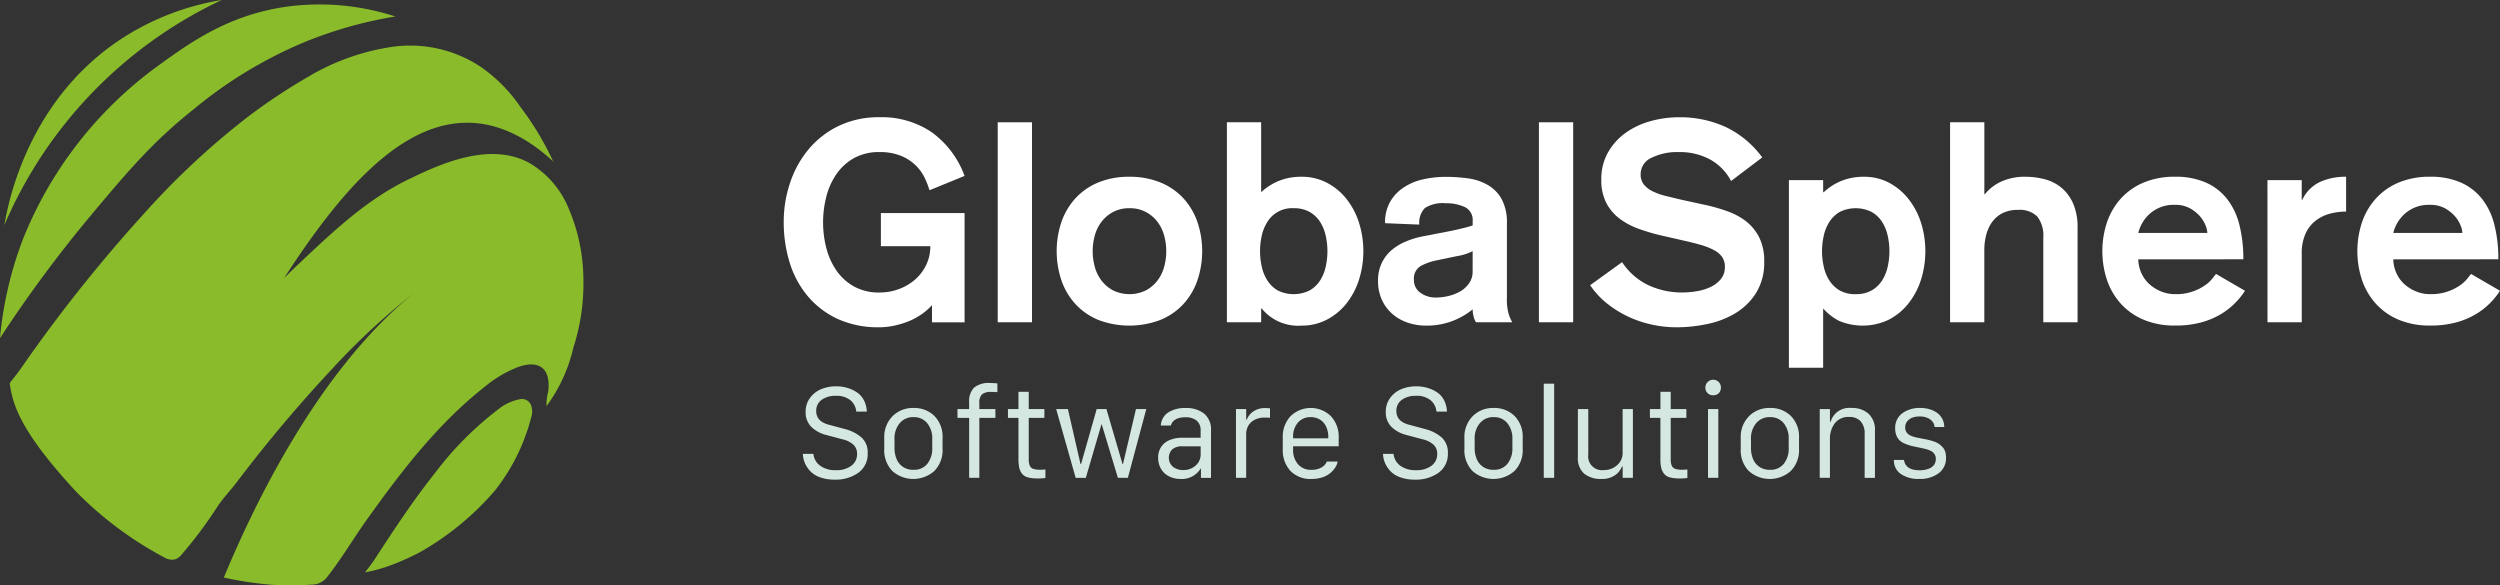 <svg xmlns="http://www.w3.org/2000/svg" width="356.713" height="83.515" viewBox="0 0 356.713 83.515">
  <rect x="0" y="0" width="356.713" height="83.515" fill="#333333" stroke="none"/>
  <g id="Group_1192" data-name="Group 1192" transform="translate(-147.652 -225.966)">
    <g id="Group_1187" data-name="Group 1187" transform="translate(39.273 48.084)">
      <path id="Path_528" data-name="Path 528" d="M183.026,233.977a17.05,17.05,0,0,0-4.632,2.739c-6.789,5.336-11.957,12.115-16.925,19.071-1.915,2.681-3.578,5.533-5.62,8.127a2.723,2.723,0,0,1-2.144,1.08,47.914,47.914,0,0,1-5.687.027,49.715,49.715,0,0,1-6.915-1.034c3.853-9.258,13.16-29.45,27.3-40.724A98.682,98.682,0,0,0,156.666,234.1a202.854,202.854,0,0,0-13.7,16.263c-.9,1.184-1.947,2.265-2.771,3.5A61.847,61.847,0,0,1,135,260.807a1.8,1.8,0,0,1-.9.593,2.055,2.055,0,0,1-1.42-.247,51.351,51.351,0,0,1-12.653-9.424c-7.571-8.175-8.884-12-9.376-14.83-.041-.238-.071-.435-.09-.565a.767.767,0,0,1,.181-.348c1.225-1.452,2.236-3.063,3.355-4.595a215.126,215.126,0,0,1,15.736-19.457,110.386,110.386,0,0,1,14.984-13.9,84.733,84.733,0,0,1,8.216-5.436,32.773,32.773,0,0,1,11.712-4.274,18.212,18.212,0,0,1,13.078,2.835,21.978,21.978,0,0,1,5.628,5.722,41.153,41.153,0,0,1,4.64,7.723c-2.3-2.122-6.5-5.35-11.845-5.505C166.2,198.8,157.454,209.3,149.7,221.263c.477-.475,1.187-1.175,2.064-2,5.057-4.782,9.786-9.253,15.789-12.14,4.058-1.951,11.366-5.466,17.15-2.289a13.342,13.342,0,0,1,5.322,5.842,26.122,26.122,0,0,1,2.384,10.555,29.741,29.741,0,0,1-1.364,9.75l.009-.127a22.537,22.537,0,0,1-3.906,8.68,7.57,7.57,0,0,1,.243-2.107C187.784,234.166,186.122,232.845,183.026,233.977Z" transform="translate(-0.79 -3.698)" fill="#8abb2a"/>
      <path id="Path_529" data-name="Path 529" d="M136.04,193.805c-5.81,4.611-9.3,8.73-14.6,15.052a184.932,184.932,0,0,0-13.065,17.64,53.182,53.182,0,0,1,3.232-14.015,56.455,56.455,0,0,1,19.355-24.877c4.561-3.3,10.163-7.364,18.685-8.462a34.991,34.991,0,0,1,15.143,1.449,59.175,59.175,0,0,0-12.812,3.595A62.413,62.413,0,0,0,136.04,193.805Z" transform="translate(0 -0.357)" fill="#8abb2a"/>
      <path id="Path_530" data-name="Path 530" d="M190.023,291.851c.468-.641.968-1.262,1.4-1.926,2.744-4.211,5.506-8.409,8.64-12.345a46.809,46.809,0,0,1,8.943-8.985,6.993,6.993,0,0,1,3.136-1.462,1.384,1.384,0,0,1,1.613,1.037,2.475,2.475,0,0,1,.066,1.166,28.144,28.144,0,0,1-5.265,10.824,40.328,40.328,0,0,1-10.754,8.834c-1.21.639-2.436,1.156-2.436,1.156A24.094,24.094,0,0,1,190.023,291.851Z" transform="translate(-29.549 -32.295)" fill="#8abb2a"/>
      <path id="Path_531" data-name="Path 531" d="M109.347,210.014c.557-3.289,3.323-17.4,16.055-26.16a37.048,37.048,0,0,1,14.96-5.97,62.783,62.783,0,0,0-31.016,32.131Z" transform="translate(-0.35 0)" fill="#8abb2a"/>
      <path id="Path_532" data-name="Path 532" d="M232.067,213.962l.008.005.118.083C232.087,214.114,232.066,214.053,232.067,213.962Z" transform="translate(-44.766 -13.058)" fill="#8abb2a"/>
    </g>
    <g id="Group_1188" data-name="Group 1188">
      <path id="Path_533" data-name="Path 533" d="M280.274,253.111a11.545,11.545,0,0,0-.7-1.8,6.277,6.277,0,0,0-1.3-1.782,6.556,6.556,0,0,0-2.1-1.343,7.928,7.928,0,0,0-3.026-.521,7.282,7.282,0,0,0-3.646.862,7.46,7.46,0,0,0-2.505,2.284,9.965,9.965,0,0,0-1.443,3.226,14.763,14.763,0,0,0,0,7.313,9.974,9.974,0,0,0,1.443,3.206,7.45,7.45,0,0,0,2.505,2.284,7.282,7.282,0,0,0,3.646.862,7.86,7.86,0,0,0,2.746-.481,7.485,7.485,0,0,0,2.3-1.342,6.511,6.511,0,0,0,1.6-2.085,6.05,6.05,0,0,0,.6-2.7h-7.053v-4.729h11.942v15.589h-4.649V269.5a8.564,8.564,0,0,1-1.623,1.4,9.475,9.475,0,0,1-1.9.981,12.484,12.484,0,0,1-2.024.582,10.162,10.162,0,0,1-1.944.2,13.9,13.9,0,0,1-5.991-1.2,12.319,12.319,0,0,1-4.268-3.267,13.661,13.661,0,0,1-2.565-4.788,19.343,19.343,0,0,1-.841-5.731,17.427,17.427,0,0,1,.942-5.731,14.644,14.644,0,0,1,2.7-4.788,12.812,12.812,0,0,1,4.288-3.266,13.174,13.174,0,0,1,5.73-1.2,12.731,12.731,0,0,1,7.434,2.124,13.343,13.343,0,0,1,4.709,6.251Z" fill="#fff"/>
      <path id="Path_534" data-name="Path 534" d="M290.012,243.413h4.89v28.533h-4.89Z" fill="#fff"/>
      <path id="Path_535" data-name="Path 535" d="M308.807,251.188a11.422,11.422,0,0,1,4.387.8,9.169,9.169,0,0,1,3.267,2.224,9.732,9.732,0,0,1,2.023,3.366,13.083,13.083,0,0,1,0,8.456,9.723,9.723,0,0,1-2.023,3.366,9.156,9.156,0,0,1-3.267,2.224,12.474,12.474,0,0,1-8.8,0,9.2,9.2,0,0,1-3.246-2.224,9.725,9.725,0,0,1-2.024-3.366,13.1,13.1,0,0,1,0-8.456,9.734,9.734,0,0,1,2.024-3.366,9.209,9.209,0,0,1,3.246-2.224A11.386,11.386,0,0,1,308.807,251.188Zm0,4.488a4.843,4.843,0,0,0-2.3.521,5.107,5.107,0,0,0-1.643,1.362,5.676,5.676,0,0,0-.982,1.944,8.454,8.454,0,0,0,0,4.608,5.667,5.667,0,0,0,.982,1.944,5.094,5.094,0,0,0,1.643,1.362,5.355,5.355,0,0,0,4.608,0,5.1,5.1,0,0,0,1.644-1.362,5.665,5.665,0,0,0,.981-1.944,8.429,8.429,0,0,0,0-4.608,5.674,5.674,0,0,0-.981-1.944,5.111,5.111,0,0,0-1.644-1.362A4.837,4.837,0,0,0,308.807,255.676Z" fill="#fff"/>
      <path id="Path_536" data-name="Path 536" d="M322.712,243.413H327.6v9.979a8.344,8.344,0,0,1,2.544-1.624,8.477,8.477,0,0,1,3.227-.58,7.674,7.674,0,0,1,3.586.841,8.662,8.662,0,0,1,2.785,2.284,10.718,10.718,0,0,1,1.8,3.366,13.61,13.61,0,0,1,0,8.255,10.712,10.712,0,0,1-1.8,3.367,8.662,8.662,0,0,1-2.785,2.284,7.674,7.674,0,0,1-3.586.841,6.683,6.683,0,0,1-5.691-2.444h-.08v1.964h-4.889Zm9.538,12.263a4.127,4.127,0,0,0-3.768,1.963,6.066,6.066,0,0,0-.8,1.984,10.058,10.058,0,0,0,0,4.368,6.057,6.057,0,0,0,.8,1.984,4.373,4.373,0,0,0,1.463,1.422,5.136,5.136,0,0,0,4.589,0,4.326,4.326,0,0,0,1.483-1.422,6.078,6.078,0,0,0,.8-1.984,10.056,10.056,0,0,0,0-4.368,6.087,6.087,0,0,0-.8-1.984,4.335,4.335,0,0,0-1.483-1.422A4.448,4.448,0,0,0,332.25,255.676Z" fill="#fff"/>
      <path id="Path_537" data-name="Path 537" d="M362.666,268.54a7.164,7.164,0,0,0,.28,2.323,6.312,6.312,0,0,0,.481,1.083h-5.17a2.659,2.659,0,0,1-.36-.9,4.374,4.374,0,0,1-.121-.941,10.245,10.245,0,0,1-6.612,2.323,8.145,8.145,0,0,1-2.7-.44,6.422,6.422,0,0,1-2.184-1.263,5.96,5.96,0,0,1-1.463-2,6.345,6.345,0,0,1-.541-2.665,5.814,5.814,0,0,1,.541-2.585,5.587,5.587,0,0,1,1.423-1.843,7.654,7.654,0,0,1,1.984-1.2,12.635,12.635,0,0,1,2.224-.7l2.044-.4q.641-.12,1.382-.26t1.463-.3q.721-.159,1.342-.32t1.1-.321v-.6a2.035,2.035,0,0,0-1.122-2.023,6.23,6.23,0,0,0-2.725-.541,4.731,4.731,0,0,0-2.965.68,2.969,2.969,0,0,0-.8,2.365l-4.889-.2a5.976,5.976,0,0,1,.722-3.046,6.133,6.133,0,0,1,1.923-2.044,8.3,8.3,0,0,1,2.765-1.162,14.36,14.36,0,0,1,3.246-.36,22.931,22.931,0,0,1,3.206.22,7.634,7.634,0,0,1,2.8.942,5.356,5.356,0,0,1,1.984,2.023,7,7,0,0,1,.742,3.466Zm-4.89-6.733a7.937,7.937,0,0,1-2.324.721l-2.685.561a8.293,8.293,0,0,0-2.384.822,2.061,2.061,0,0,0-.982,1.984,2.171,2.171,0,0,0,.922,1.843,3.669,3.669,0,0,0,2.244.681,7.528,7.528,0,0,0,1.763-.221,6.171,6.171,0,0,0,1.683-.66,3.9,3.9,0,0,0,1.262-1.163,2.872,2.872,0,0,0,.5-1.682Z" fill="#fff"/>
      <path id="Path_538" data-name="Path 538" d="M367.233,243.413h4.889v28.533h-4.889Z" fill="#fff"/>
      <path id="Path_539" data-name="Path 539" d="M379.1,263.37a9.255,9.255,0,0,0,3.747,3.286,11.323,11.323,0,0,0,4.869,1.042,12.469,12.469,0,0,0,2.043-.18,7.346,7.346,0,0,0,1.964-.6,4.251,4.251,0,0,0,1.463-1.121,2.65,2.65,0,0,0,.581-1.743,2.44,2.44,0,0,0-.381-1.4,3.222,3.222,0,0,0-1.142-.982,9.337,9.337,0,0,0-1.843-.741q-1.083-.321-2.525-.641l-3.166-.723a28.067,28.067,0,0,1-3.266-.961,10.219,10.219,0,0,1-2.725-1.462,6.64,6.64,0,0,1-1.883-2.245,7.072,7.072,0,0,1-.7-3.306,7.647,7.647,0,0,1,.982-3.927,8.783,8.783,0,0,1,2.545-2.786,11.219,11.219,0,0,1,3.546-1.642,15.078,15.078,0,0,1,3.987-.541,15.706,15.706,0,0,1,6.673,1.382,13.869,13.869,0,0,1,5.229,4.349l-4.448,3.365a7.449,7.449,0,0,0-2.945-3.045,9.063,9.063,0,0,0-4.549-1.082,8.177,8.177,0,0,0-3.867.821,2.558,2.558,0,0,0-1.542,2.344,2.286,2.286,0,0,0,.46,1.464,3.631,3.631,0,0,0,1.283.981,9.416,9.416,0,0,0,1.883.662q1.062.26,2.265.541l3.486.761a24.941,24.941,0,0,1,3.086.9,9.4,9.4,0,0,1,2.625,1.442,6.762,6.762,0,0,1,1.843,2.284,7.535,7.535,0,0,1,.7,3.427,8.186,8.186,0,0,1-1.122,4.408,8.883,8.883,0,0,1-2.9,2.9,12.611,12.611,0,0,1-4.028,1.583,21.156,21.156,0,0,1-4.448.481,16.658,16.658,0,0,1-3.527-.381,15.773,15.773,0,0,1-3.386-1.142,15.045,15.045,0,0,1-3.025-1.883,11.694,11.694,0,0,1-2.4-2.6Z" fill="#fff"/>
      <path id="Path_540" data-name="Path 540" d="M402.9,251.668h4.889v1.724h.08a8.344,8.344,0,0,1,2.544-1.624,8.477,8.477,0,0,1,3.227-.58,7.47,7.47,0,0,1,3.526.841,8.74,8.74,0,0,1,2.765,2.284,10.738,10.738,0,0,1,1.8,3.366,13.61,13.61,0,0,1,0,8.255,10.732,10.732,0,0,1-1.8,3.367,8.662,8.662,0,0,1-2.785,2.284,8.658,8.658,0,0,1-7.093.16,7.891,7.891,0,0,1-2.264-1.763v8.456H402.9Zm9.537,16.27a4.446,4.446,0,0,0,2.284-.541,4.309,4.309,0,0,0,1.483-1.422,6.08,6.08,0,0,0,.8-1.984,10.058,10.058,0,0,0,0-4.368,6.089,6.089,0,0,0-.8-1.984,4.317,4.317,0,0,0-1.483-1.422,5.134,5.134,0,0,0-4.588,0,4.382,4.382,0,0,0-1.463,1.422,6.066,6.066,0,0,0-.8,1.984,10.056,10.056,0,0,0,0,4.368,6.057,6.057,0,0,0,.8,1.984,4.373,4.373,0,0,0,1.463,1.422A4.42,4.42,0,0,0,412.436,267.938Z" fill="#fff"/>
      <path id="Path_541" data-name="Path 541" d="M425.9,243.413h4.89v10.259h.08a6.284,6.284,0,0,1,2.264-1.763,7.954,7.954,0,0,1,3.547-.721,11.068,11.068,0,0,1,2.6.32,6.285,6.285,0,0,1,2.385,1.142,6.128,6.128,0,0,1,1.743,2.244,8.413,8.413,0,0,1,.681,3.627v13.425H439.2V259.923a4.474,4.474,0,0,0-.862-3.065,3.555,3.555,0,0,0-2.745-.942,4.677,4.677,0,0,0-2.324.521,4.166,4.166,0,0,0-1.462,1.343,5.674,5.674,0,0,0-.782,1.823,8.253,8.253,0,0,0-.24,1.923v10.42H425.9Z" fill="#fff"/>
      <path id="Path_542" data-name="Path 542" d="M452.75,262.969a5.089,5.089,0,0,0,.481,2.044,4.724,4.724,0,0,0,1.182,1.563,5.662,5.662,0,0,0,1.663,1,5.222,5.222,0,0,0,1.924.361,7.171,7.171,0,0,0,4.187-1.2,4.905,4.905,0,0,0,1.082-.962q.381-.481.581-.721l4.128,2.4a11.045,11.045,0,0,1-1.422,1.762,10.238,10.238,0,0,1-2.064,1.6,11.223,11.223,0,0,1-2.8,1.162,13.96,13.96,0,0,1-3.687.44,11.381,11.381,0,0,1-4.408-.8,9.191,9.191,0,0,1-3.247-2.224,9.74,9.74,0,0,1-2.024-3.366,13.118,13.118,0,0,1,0-8.456,9.749,9.749,0,0,1,2.024-3.366,9.2,9.2,0,0,1,3.247-2.224,11.381,11.381,0,0,1,4.408-.8,10.66,10.66,0,0,1,4.368.821,7.924,7.924,0,0,1,3.045,2.344,9.853,9.853,0,0,1,1.763,3.707,19.761,19.761,0,0,1,.562,4.909Zm9.858-3.767a3.257,3.257,0,0,0-.261-1.082,4.391,4.391,0,0,0-.821-1.322,5.282,5.282,0,0,0-1.423-1.122,4.257,4.257,0,0,0-2.1-.481,5.112,5.112,0,0,0-3.507,1.182,5.4,5.4,0,0,0-1.743,2.825Z" fill="#fff"/>
      <path id="Path_543" data-name="Path 543" d="M471.184,251.668h4.889v2.806h.08a5.306,5.306,0,0,1,2.485-2.526,8.7,8.7,0,0,1,3.767-.76v4.968a8.814,8.814,0,0,0-2.385.321A5.684,5.684,0,0,0,478,257.5a4.895,4.895,0,0,0-1.4,1.844,6.676,6.676,0,0,0-.521,2.785v9.818h-4.889Z" fill="#fff"/>
      <path id="Path_544" data-name="Path 544" d="M489.136,262.969a5.105,5.105,0,0,0,.481,2.044,4.751,4.751,0,0,0,1.182,1.563,5.679,5.679,0,0,0,1.664,1,5.216,5.216,0,0,0,1.923.361,7.171,7.171,0,0,0,4.188-1.2,4.905,4.905,0,0,0,1.082-.962q.379-.481.581-.721l4.128,2.4a11.054,11.054,0,0,1-1.423,1.762,10.237,10.237,0,0,1-2.064,1.6,11.207,11.207,0,0,1-2.8,1.162,13.95,13.95,0,0,1-3.687.44,11.381,11.381,0,0,1-4.408-.8,9.2,9.2,0,0,1-3.246-2.224,9.71,9.71,0,0,1-2.024-3.366,13.1,13.1,0,0,1,0-8.456,9.719,9.719,0,0,1,2.024-3.366,9.209,9.209,0,0,1,3.246-2.224,11.381,11.381,0,0,1,4.408-.8,10.66,10.66,0,0,1,4.368.821,7.927,7.927,0,0,1,3.046,2.344,9.868,9.868,0,0,1,1.763,3.707,19.761,19.761,0,0,1,.561,4.909Zm9.859-3.767a3.257,3.257,0,0,0-.261-1.082,4.412,4.412,0,0,0-.821-1.322,5.314,5.314,0,0,0-1.423-1.122,4.259,4.259,0,0,0-2.1-.481,5.109,5.109,0,0,0-3.506,1.182,5.4,5.4,0,0,0-1.744,2.825Z" fill="#fff"/>
    </g>
    <g id="Group_1190" data-name="Group 1190">
      <g id="Group_1189" data-name="Group 1189">
        <path id="Path_545" data-name="Path 545" d="M262.212,290.728h1.5a2.347,2.347,0,0,0,.944,1.673,3.634,3.634,0,0,0,2.283.652,3.513,3.513,0,0,0,2.18-.626,2.019,2.019,0,0,0,.824-1.7,1.74,1.74,0,0,0-.511-1.3,3.519,3.519,0,0,0-1.6-.786l-2.283-.609a4.634,4.634,0,0,1-2.116-1.142,2.878,2.878,0,0,1-.828-2.162,3.247,3.247,0,0,1,.631-1.992,3.731,3.731,0,0,1,1.6-1.249,5.545,5.545,0,0,1,2.115-.4,5.655,5.655,0,0,1,1.567.214,5.066,5.066,0,0,1,1.377.631,3.011,3.011,0,0,1,1.017,1.133,3.706,3.706,0,0,1,.416,1.626h-1.5a2.354,2.354,0,0,0-.846-1.626,3.119,3.119,0,0,0-2.064-.623,3.351,3.351,0,0,0-2.025.571,1.878,1.878,0,0,0-.781,1.609q0,1.477,1.81,1.948l2.232.6a5.811,5.811,0,0,1,2.455,1.244,2.881,2.881,0,0,1,.849,2.206,3.276,3.276,0,0,1-1.33,2.8,5.557,5.557,0,0,1-3.39.983,5.954,5.954,0,0,1-2.086-.339,3.524,3.524,0,0,1-1.411-.893,4.088,4.088,0,0,1-.76-1.172A3.535,3.535,0,0,1,262.212,290.728Z" fill="#d4e8e1"/>
        <path id="Path_546" data-name="Path 546" d="M277.987,284.179a4.08,4.08,0,0,1,2.995,1.142,4.206,4.206,0,0,1,1.159,3.14v1.554a4.207,4.207,0,0,1-1.167,3.146,4.513,4.513,0,0,1-6,.008,4.234,4.234,0,0,1-1.151-3.154v-1.554A4.2,4.2,0,0,1,275,285.355,4.047,4.047,0,0,1,277.987,284.179Zm-2.7,4.446v1.228a4,4,0,0,0,.322,1.673,2.474,2.474,0,0,0,.932,1.09,2.654,2.654,0,0,0,1.45.386,2.423,2.423,0,0,0,1.97-.85,3.479,3.479,0,0,0,.708-2.3v-1.228a3.411,3.411,0,0,0-.726-2.287,2.424,2.424,0,0,0-1.948-.854,2.462,2.462,0,0,0-1.965.863A3.368,3.368,0,0,0,275.283,288.625Z" fill="#d4e8e1"/>
        <path id="Path_547" data-name="Path 547" d="M285.934,294.144v-8.557H284.27v-1.254h1.664v-.977a2.728,2.728,0,0,1,.7-2.077,3.248,3.248,0,0,1,2.275-.661,8.806,8.806,0,0,1,1.055.06v1.244a8.291,8.291,0,0,0-.875-.034,1.992,1.992,0,0,0-1.313.339,1.613,1.613,0,0,0-.387,1.248v.858h2.292v1.254h-2.292v8.557Z" fill="#d4e8e1"/>
        <path id="Path_548" data-name="Path 548" d="M292.972,284.333v-2.462h1.467v2.462h2.232v1.254h-2.232v5.9a2.256,2.256,0,0,0,.151.931.836.836,0,0,0,.489.447,3.015,3.015,0,0,0,.982.124c.264,0,.515-.012.756-.034v1.21a6.5,6.5,0,0,1-1.133.068,5.032,5.032,0,0,1-1.386-.158,1.569,1.569,0,0,1-.824-.533,2.139,2.139,0,0,1-.395-.867,6.037,6.037,0,0,1-.107-1.256v-5.828h-1.5v-1.254Z" fill="#d4e8e1"/>
        <path id="Path_549" data-name="Path 549" d="M311.21,284.333l-2.626,9.811h-1.425L304.85,286.5h-.034l-2.232,7.647h-1.45l-2.781-9.811h1.674l1.8,7.845h.077l2.232-7.845h1.39l2.292,7.845h.068l1.854-7.845Z" fill="#d4e8e1"/>
        <path id="Path_550" data-name="Path 550" d="M316.11,294.306a3.688,3.688,0,0,1-1.3-.223,2.968,2.968,0,0,1-1.013-.609,2.793,2.793,0,0,1-.652-.948,3.127,3.127,0,0,1-.24-1.24,2.821,2.821,0,0,1,.386-1.494,2.618,2.618,0,0,1,1.171-1,4.428,4.428,0,0,1,1.876-.365h2.626v-1a1.774,1.774,0,0,0-.571-1.45,2.461,2.461,0,0,0-1.609-.472q-1.7,0-2.077,1.176h-1.424a2.4,2.4,0,0,1,1.059-1.867,4.439,4.439,0,0,1,2.511-.631,4.084,4.084,0,0,1,2.592.786,2.907,2.907,0,0,1,1,2.441v6.738h-1.434v-1.322h-.051A3.131,3.131,0,0,1,316.11,294.306Zm.369-1.27a2.555,2.555,0,0,0,1.773-.644,2.067,2.067,0,0,0,.716-1.6v-1.142h-2.592a2.088,2.088,0,0,0-1.476.447,1.718,1.718,0,0,0,.129,2.488A2.325,2.325,0,0,0,316.479,293.036Z" fill="#d4e8e1"/>
        <path id="Path_551" data-name="Path 551" d="M324.006,294.144v-9.811h1.459v1.52h.077a2.623,2.623,0,0,1,.9-1.159,2.985,2.985,0,0,1,1.845-.5c.12,0,.311.011.575.034v1.356a5.514,5.514,0,0,0-.756-.035,3.007,3.007,0,0,0-1.463.331,2.152,2.152,0,0,0-.892.858,2.478,2.478,0,0,0-.288,1.206v6.2Z" fill="#d4e8e1"/>
        <path id="Path_552" data-name="Path 552" d="M334.785,294.306a3.942,3.942,0,0,1-3.012-1.154,4.357,4.357,0,0,1-1.09-3.119v-1.589a4.3,4.3,0,0,1,1.116-3.1,4.125,4.125,0,0,1,5.75,0,4.3,4.3,0,0,1,1.116,3.1v1.2h-6.506v.5a3.044,3.044,0,0,0,.691,2.051,2.408,2.408,0,0,0,1.935.807,2.75,2.75,0,0,0,1.438-.348,1.579,1.579,0,0,0,.742-.836h1.554a2.253,2.253,0,0,1-.326.824,3.706,3.706,0,0,1-.7.8,3.319,3.319,0,0,1-1.146.627A4.86,4.86,0,0,1,334.785,294.306Zm-2.626-5.792h5.021v-.172a3.452,3.452,0,0,0-.313-1.511,2.3,2.3,0,0,0-.884-1,2.472,2.472,0,0,0-1.317-.348,2.313,2.313,0,0,0-1.816.776,3.023,3.023,0,0,0-.691,2.082Z" fill="#d4e8e1"/>
        <path id="Path_553" data-name="Path 553" d="M344.99,290.728h1.5a2.344,2.344,0,0,0,.944,1.673,3.633,3.633,0,0,0,2.283.652,3.513,3.513,0,0,0,2.18-.626,2.019,2.019,0,0,0,.824-1.7,1.74,1.74,0,0,0-.511-1.3,3.525,3.525,0,0,0-1.6-.786l-2.283-.609a4.634,4.634,0,0,1-2.116-1.142,2.878,2.878,0,0,1-.828-2.162,3.247,3.247,0,0,1,.631-1.992,3.731,3.731,0,0,1,1.605-1.249,5.545,5.545,0,0,1,2.115-.4,5.655,5.655,0,0,1,1.567.214,5.066,5.066,0,0,1,1.377.631,3.011,3.011,0,0,1,1.017,1.133,3.706,3.706,0,0,1,.416,1.626h-1.5a2.354,2.354,0,0,0-.846-1.626,3.119,3.119,0,0,0-2.064-.623,3.349,3.349,0,0,0-2.025.571,1.878,1.878,0,0,0-.781,1.609q0,1.477,1.81,1.948l2.232.6a5.811,5.811,0,0,1,2.455,1.244,2.881,2.881,0,0,1,.849,2.206,3.275,3.275,0,0,1-1.33,2.8,5.557,5.557,0,0,1-3.39.983,5.954,5.954,0,0,1-2.086-.339,3.524,3.524,0,0,1-1.411-.893,4.088,4.088,0,0,1-.76-1.172A3.536,3.536,0,0,1,344.99,290.728Z" fill="#d4e8e1"/>
        <path id="Path_554" data-name="Path 554" d="M360.765,284.179a4.082,4.082,0,0,1,2.995,1.142,4.21,4.21,0,0,1,1.159,3.14v1.554a4.207,4.207,0,0,1-1.167,3.146,4.514,4.514,0,0,1-6,.008,4.237,4.237,0,0,1-1.15-3.154v-1.554a4.2,4.2,0,0,1,1.176-3.106A4.047,4.047,0,0,1,360.765,284.179Zm-2.7,4.446v1.228a4,4,0,0,0,.322,1.673,2.474,2.474,0,0,0,.932,1.09,2.654,2.654,0,0,0,1.45.386,2.42,2.42,0,0,0,1.969-.85,3.474,3.474,0,0,0,.709-2.3v-1.228a3.412,3.412,0,0,0-.726-2.287,2.424,2.424,0,0,0-1.948-.854,2.462,2.462,0,0,0-1.965.863A3.368,3.368,0,0,0,358.061,288.625Z" fill="#d4e8e1"/>
        <path id="Path_555" data-name="Path 555" d="M367.922,294.144V280.712h1.485v13.432Z" fill="#d4e8e1"/>
        <path id="Path_556" data-name="Path 556" d="M380.642,284.333v9.811h-1.459v-1.623h-.1a2.619,2.619,0,0,1-.991,1.249,3.194,3.194,0,0,1-1.918.536,3.767,3.767,0,0,1-2.476-.75,2.889,2.889,0,0,1-.906-2.357v-6.866h1.485v6.489a1.965,1.965,0,0,0,2.232,2.214,2.674,2.674,0,0,0,1.9-.717,2.239,2.239,0,0,0,.769-1.694v-6.292Z" fill="#d4e8e1"/>
        <path id="Path_557" data-name="Path 557" d="M384.573,284.333v-2.462h1.467v2.462h2.232v1.254H386.04v5.9a2.255,2.255,0,0,0,.151.931.831.831,0,0,0,.488.447,3.022,3.022,0,0,0,.983.124c.263,0,.515-.012.755-.034v1.21a6.493,6.493,0,0,1-1.133.068,5.042,5.042,0,0,1-1.386-.158,1.566,1.566,0,0,1-.823-.533,2.126,2.126,0,0,1-.4-.867,6.039,6.039,0,0,1-.107-1.256v-5.828h-1.5v-1.254Z" fill="#d4e8e1"/>
        <path id="Path_558" data-name="Path 558" d="M390.983,281.279a1.065,1.065,0,0,1,.322-.795,1.1,1.1,0,0,1,1.893.795,1.134,1.134,0,0,1-.142.574.945.945,0,0,1-.4.383,1.224,1.224,0,0,1-.567.132,1.093,1.093,0,0,1-.785-.309A1.038,1.038,0,0,1,390.983,281.279Zm.378,12.865v-9.811h1.468v9.811Z" fill="#d4e8e1"/>
        <path id="Path_559" data-name="Path 559" d="M400.193,284.179a4.083,4.083,0,0,1,2.995,1.142,4.209,4.209,0,0,1,1.158,3.14v1.554a4.207,4.207,0,0,1-1.167,3.146,4.513,4.513,0,0,1-6,.008,4.233,4.233,0,0,1-1.15-3.154v-1.554a4.2,4.2,0,0,1,1.176-3.106A4.044,4.044,0,0,1,400.193,284.179Zm-2.7,4.446v1.228a3.989,3.989,0,0,0,.322,1.673,2.472,2.472,0,0,0,.931,1.09,2.657,2.657,0,0,0,1.451.386,2.422,2.422,0,0,0,1.969-.85,3.479,3.479,0,0,0,.708-2.3v-1.228a3.416,3.416,0,0,0-.725-2.287,2.427,2.427,0,0,0-1.948-.854,2.46,2.46,0,0,0-1.965.863A3.362,3.362,0,0,0,397.489,288.625Z" fill="#d4e8e1"/>
        <path id="Path_560" data-name="Path 560" d="M407.3,294.144v-9.811h1.459v1.812h.094a2.778,2.778,0,0,1,2.978-1.966,3.476,3.476,0,0,1,2.442.829,3.085,3.085,0,0,1,.906,2.4v6.738H413.71V287.87a2.53,2.53,0,0,0-.579-1.794,2.133,2.133,0,0,0-1.635-.618,2.43,2.43,0,0,0-2.039.9,3.61,3.61,0,0,0-.7,2.287v5.5Z" fill="#d4e8e1"/>
        <path id="Path_561" data-name="Path 561" d="M418.07,287.123a2.546,2.546,0,0,1,1.026-2.2,4.2,4.2,0,0,1,2.544-.747,4.58,4.58,0,0,1,1.408.207,3.372,3.372,0,0,1,1.089.561,2.446,2.446,0,0,1,.687.854,2.48,2.48,0,0,1,.24,1.09h-1.373a1.489,1.489,0,0,0-.257-.707,1.719,1.719,0,0,0-.712-.563,2.673,2.673,0,0,0-1.15-.231,2.95,2.95,0,0,0-1.073.18,1.609,1.609,0,0,0-.734.544,1.379,1.379,0,0,0-.271.846,1.182,1.182,0,0,0,.142.592,1.32,1.32,0,0,0,.322.391,2,2,0,0,0,.528.27,3.821,3.821,0,0,0,.571.172c.148.029.366.071.652.129a.22.22,0,0,1,.064.008.226.226,0,0,0,.065.009.112.112,0,0,1,.068.025c.343.058.641.116.893.176s.517.137.8.232a2.8,2.8,0,0,1,.7.339,3.311,3.311,0,0,1,.536.472,1.668,1.668,0,0,1,.369.652,2.871,2.871,0,0,1,.116.842,2.651,2.651,0,0,1-1.056,2.231,4.476,4.476,0,0,1-2.789.806,4.369,4.369,0,0,1-2.6-.707,2.31,2.31,0,0,1-.991-2h1.441q.215,1.467,2.215,1.467a3.48,3.48,0,0,0,1.326-.222,1.668,1.668,0,0,0,.768-.571,1.463,1.463,0,0,0,.231-.828,1.215,1.215,0,0,0-.132-.576,1.28,1.28,0,0,0-.322-.4,2.069,2.069,0,0,0-.562-.288,5.217,5.217,0,0,0-.653-.2c-.186-.039-.45-.1-.793-.171q-.68-.138-1.073-.236a6.043,6.043,0,0,1-.893-.313,2.408,2.408,0,0,1-.759-.477,2.08,2.08,0,0,1-.438-.678A2.54,2.54,0,0,1,418.07,287.123Z" fill="#d4e8e1"/>
      </g>
    </g>
  </g>
</svg>
